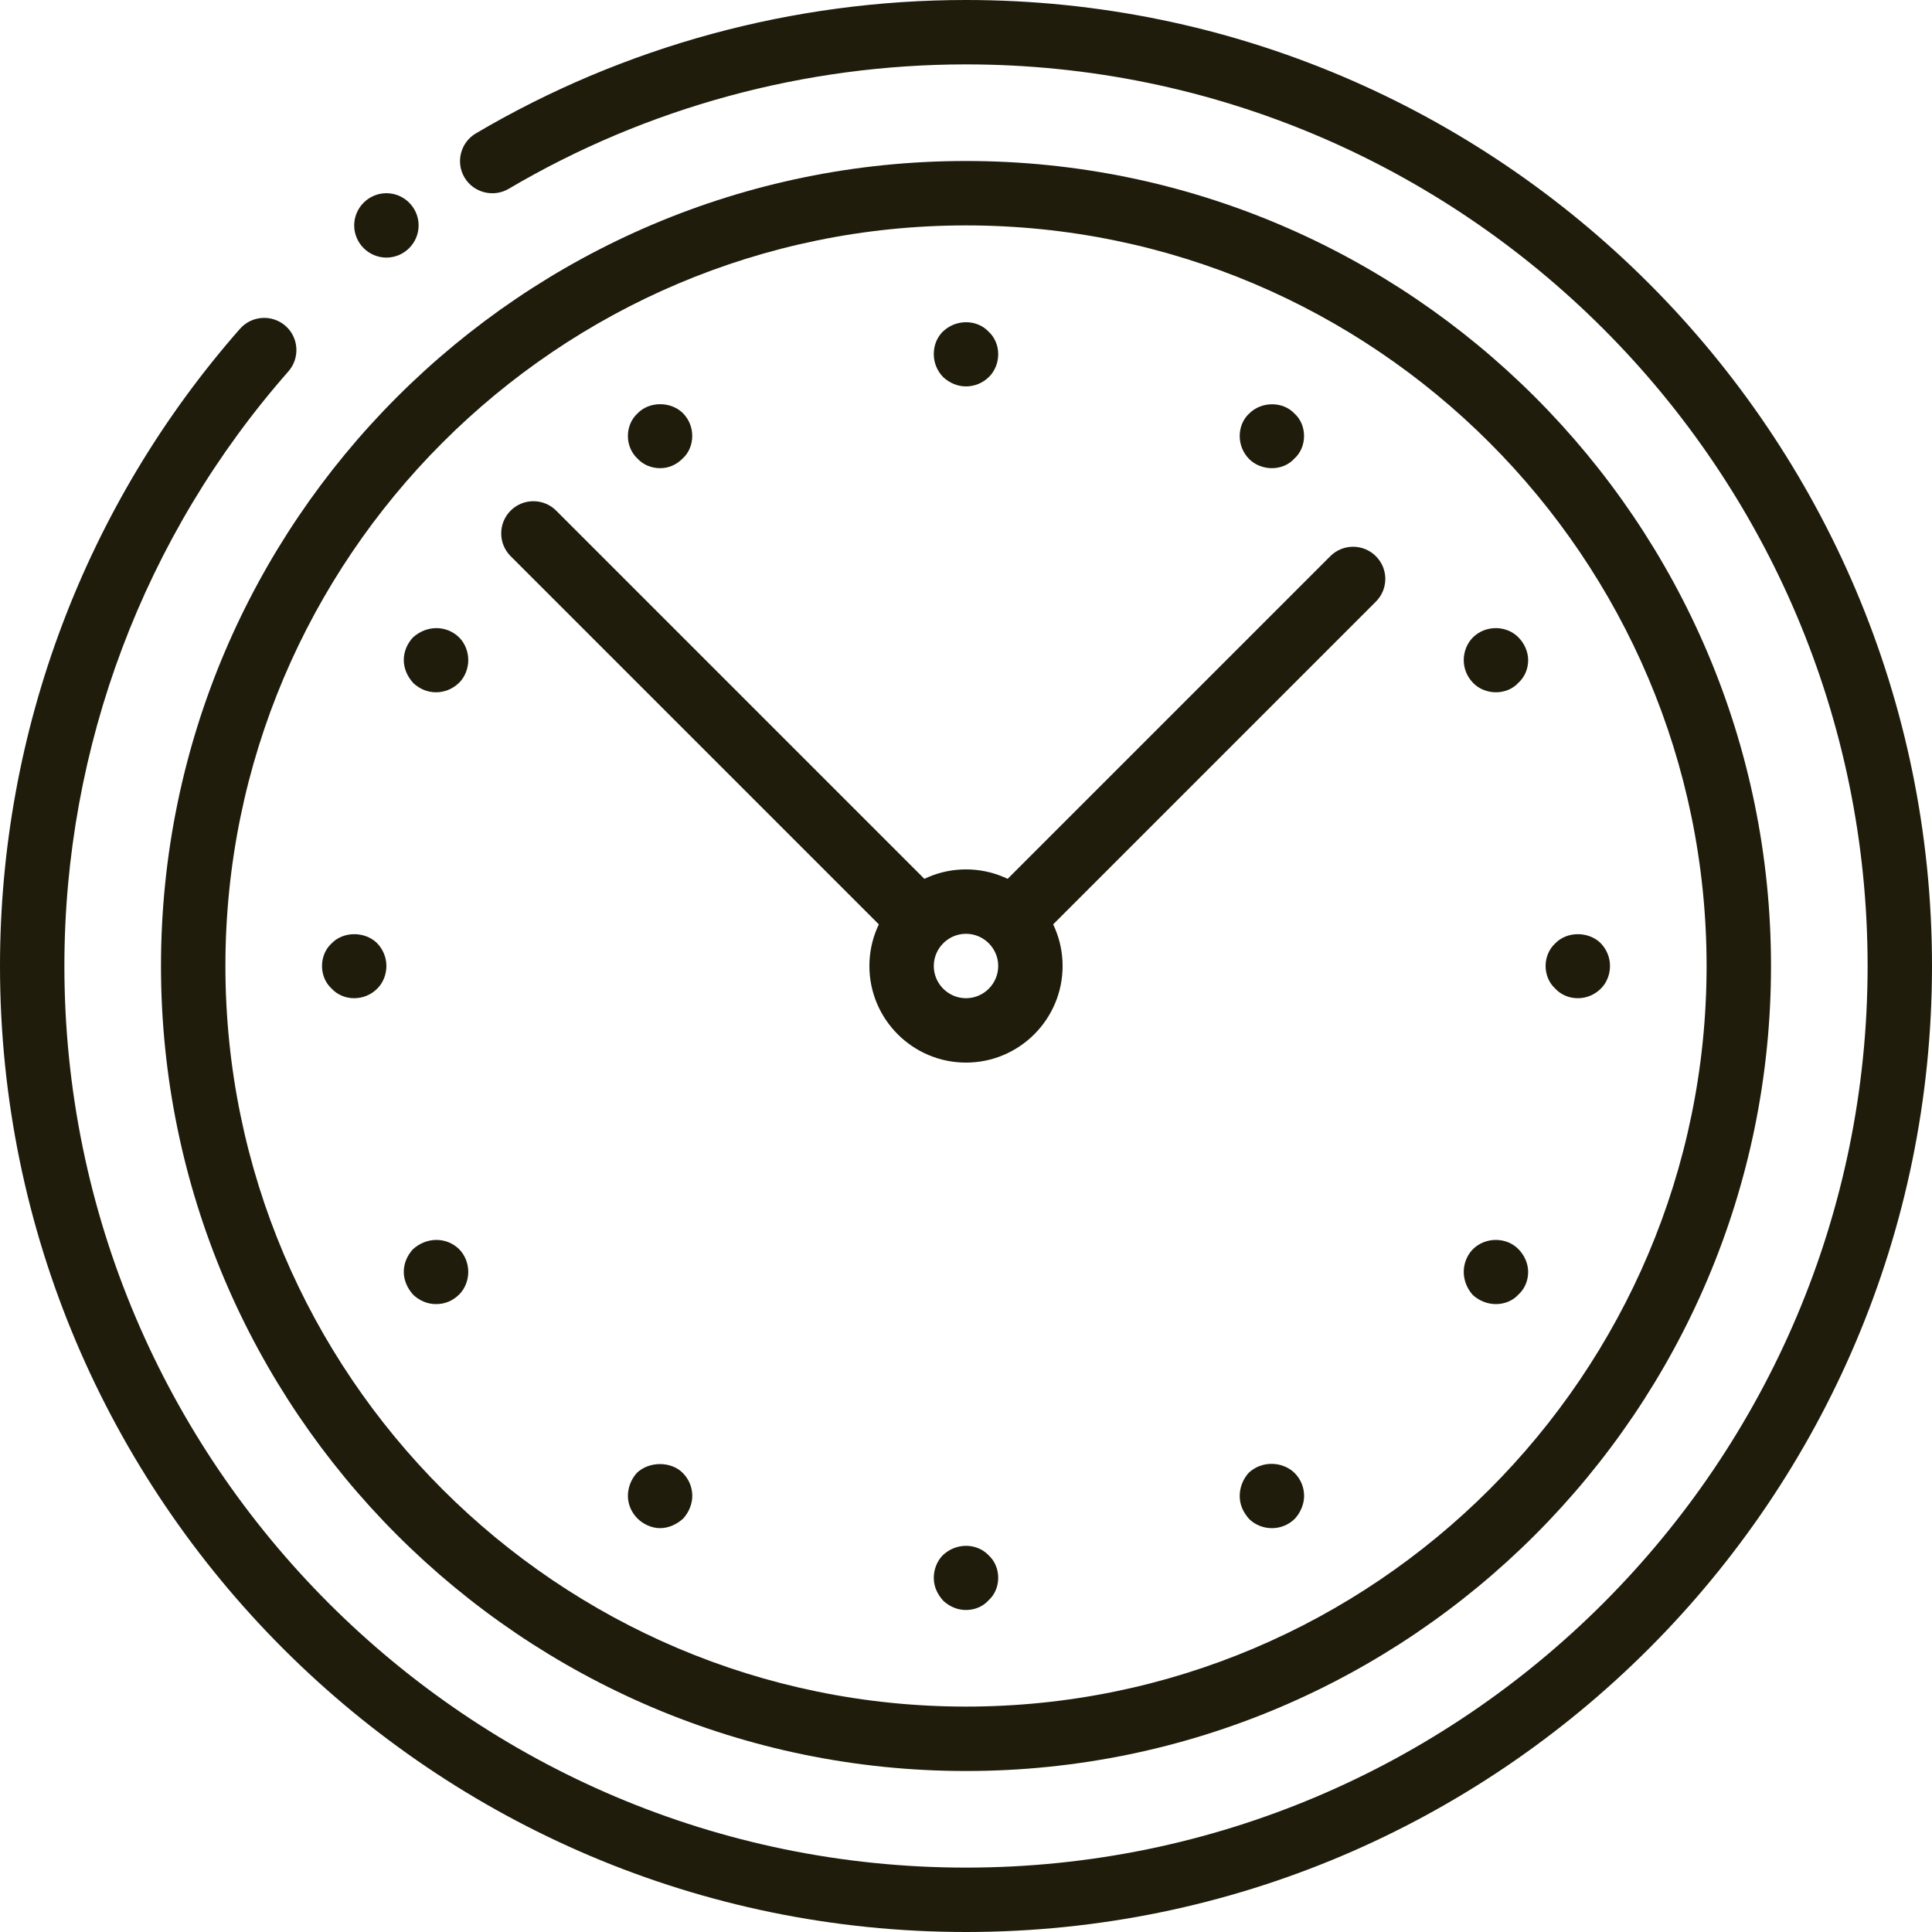 <svg width="70" height="70" viewBox="0 0 70 70" fill="none" xmlns="http://www.w3.org/2000/svg">
<path d="M35 70C15.701 70 0 54.299 0 35C0 26.493 3.087 18.293 8.696 11.912C9.123 11.429 9.861 11.384 10.344 11.807C10.827 12.231 10.873 12.971 10.451 13.454C5.215 19.406 2.333 27.06 2.333 35C2.333 53.013 16.987 67.667 35 67.667C53.013 67.667 67.667 53.013 67.667 35C67.667 16.987 53.013 2.333 35 2.333C29.157 2.333 23.427 3.892 18.426 6.844C17.878 7.163 17.159 6.986 16.83 6.431C16.501 5.878 16.686 5.161 17.243 4.832C22.601 1.671 28.74 0 35 0C54.299 0 70 15.701 70 35C70 54.299 54.299 70 35 70Z" fill="#1f1c0c"/>
<path d="M35 64.167C18.916 64.167 5.833 51.084 5.833 35C5.833 18.916 18.916 5.833 35 5.833C51.084 5.833 64.167 18.916 64.167 35C64.167 51.084 51.084 64.167 35 64.167ZM35 8.167C20.204 8.167 8.167 20.204 8.167 35C8.167 49.796 20.204 61.833 35 61.833C49.796 61.833 61.833 49.796 61.833 35C61.833 20.204 49.796 8.167 35 8.167Z" fill="#1f1c0c"/>
<path d="M46.083 16.963C45.78 16.963 45.477 16.847 45.264 16.637C45.031 16.403 44.917 16.1 44.917 15.797C44.917 15.493 45.033 15.19 45.264 14.98C45.708 14.537 46.48 14.537 46.898 14.98C47.133 15.19 47.248 15.493 47.248 15.797C47.248 16.1 47.133 16.403 46.9 16.613C46.69 16.847 46.387 16.963 46.083 16.963Z" fill="#1f1c0c"/>
<path d="M23.917 55.368C23.613 55.368 23.31 55.228 23.098 55.02C22.864 54.784 22.75 54.483 22.75 54.201C22.75 53.898 22.867 53.594 23.077 53.363C23.52 52.941 24.313 52.941 24.733 53.363C24.969 53.597 25.083 53.898 25.083 54.201C25.083 54.481 24.967 54.784 24.754 55.02C24.523 55.23 24.22 55.368 23.917 55.368Z" fill="#1f1c0c"/>
<path d="M54.201 25.083C53.898 25.083 53.594 24.967 53.384 24.754C53.151 24.521 53.034 24.22 53.034 23.917C53.034 23.613 53.153 23.31 53.363 23.098C53.828 22.633 54.598 22.657 55.02 23.098C55.23 23.31 55.368 23.613 55.368 23.917C55.368 24.22 55.251 24.523 55.02 24.733C54.81 24.967 54.504 25.083 54.201 25.083Z" fill="#1f1c0c"/>
<path d="M15.797 47.25C15.493 47.25 15.213 47.133 14.98 46.921C14.744 46.667 14.63 46.363 14.63 46.083C14.63 45.78 14.747 45.5 14.959 45.264C15.472 44.8 16.193 44.823 16.639 45.264C16.849 45.477 16.966 45.78 16.966 46.083C16.966 46.387 16.849 46.69 16.639 46.9C16.403 47.133 16.123 47.25 15.797 47.25Z" fill="#1f1c0c"/>
<path d="M57.167 36.167C56.863 36.167 56.56 36.05 56.348 35.817C56.117 35.607 56 35.303 56 35C56 34.697 56.117 34.393 56.348 34.181C56.77 33.74 57.54 33.74 57.981 34.158C58.217 34.393 58.333 34.697 58.333 35C58.333 35.303 58.217 35.607 58.004 35.817C57.773 36.05 57.47 36.167 57.167 36.167Z" fill="#1f1c0c"/>
<path d="M12.833 36.167C12.53 36.167 12.227 36.05 12.014 35.817C11.783 35.607 11.667 35.303 11.667 35C11.667 34.697 11.783 34.393 12.014 34.181C12.437 33.74 13.207 33.74 13.648 34.158C13.883 34.393 14 34.697 14 35C14 35.303 13.883 35.607 13.671 35.817C13.44 36.05 13.137 36.167 12.833 36.167Z" fill="#1f1c0c"/>
<path d="M54.201 47.25C53.898 47.25 53.594 47.133 53.363 46.921C53.153 46.688 53.034 46.387 53.034 46.083C53.034 45.78 53.153 45.477 53.363 45.264C53.828 44.8 54.598 44.823 55.02 45.264C55.23 45.477 55.368 45.78 55.368 46.083C55.368 46.387 55.251 46.69 55.02 46.9C54.81 47.133 54.504 47.25 54.201 47.25Z" fill="#1f1c0c"/>
<path d="M15.797 25.083C15.493 25.083 15.213 24.967 14.98 24.754C14.744 24.5 14.63 24.197 14.63 23.917C14.63 23.613 14.747 23.333 14.959 23.098C15.472 22.633 16.193 22.657 16.639 23.098C16.849 23.31 16.966 23.613 16.966 23.917C16.966 24.22 16.849 24.523 16.639 24.733C16.403 24.967 16.098 25.083 15.797 25.083Z" fill="#1f1c0c"/>
<path d="M46.083 55.368C45.78 55.368 45.477 55.251 45.264 55.041C45.031 54.784 44.917 54.504 44.917 54.201C44.917 53.898 45.033 53.594 45.243 53.363C45.71 52.92 46.459 52.941 46.9 53.363C47.136 53.597 47.25 53.898 47.25 54.201C47.25 54.481 47.133 54.784 46.921 55.02C46.69 55.253 46.387 55.368 46.083 55.368Z" fill="#1f1c0c"/>
<path d="M23.917 16.963C23.613 16.963 23.31 16.847 23.098 16.616C22.867 16.403 22.75 16.098 22.75 15.797C22.75 15.496 22.867 15.19 23.098 14.98C23.52 14.537 24.29 14.537 24.731 14.957C24.967 15.19 25.081 15.491 25.081 15.794C25.081 16.098 24.967 16.403 24.733 16.613C24.5 16.847 24.22 16.963 23.917 16.963Z" fill="#1f1c0c"/>
<path d="M35 58.333C34.697 58.333 34.417 58.217 34.181 58.004C33.95 57.75 33.833 57.47 33.833 57.167C33.833 56.863 33.95 56.56 34.16 56.348C34.65 55.883 35.397 55.907 35.817 56.348C36.05 56.56 36.167 56.863 36.167 57.167C36.167 57.47 36.05 57.773 35.817 57.983C35.607 58.217 35.303 58.333 35 58.333Z" fill="#1f1c0c"/>
<path d="M35 14C34.697 14 34.417 13.883 34.181 13.671C33.95 13.44 33.833 13.137 33.833 12.833C33.833 12.504 33.95 12.227 34.16 12.014C34.65 11.55 35.397 11.573 35.817 12.014C36.05 12.227 36.167 12.53 36.167 12.833C36.167 13.137 36.05 13.44 35.838 13.65C35.607 13.883 35.303 14 35 14Z" fill="#1f1c0c"/>
<path d="M49.849 20.151C49.394 19.696 48.655 19.696 48.2 20.151L35.569 32.781C36.388 32.993 37.007 33.612 37.219 34.431L49.849 21.8C50.307 21.343 50.307 20.606 49.849 20.151Z" fill="#1f1c0c"/>
<path d="M34.431 32.781L20.151 18.501C19.696 18.046 18.956 18.046 18.501 18.501C18.046 18.956 18.046 19.696 18.501 20.151L32.781 34.431C32.993 33.612 33.612 32.993 34.431 32.781Z" fill="#1f1c0c"/>
<path d="M35 38.5C33.07 38.5 31.5 36.93 31.5 35C31.5 33.07 33.07 31.5 35 31.5C36.93 31.5 38.5 33.07 38.5 35C38.5 36.93 36.93 38.5 35 38.5ZM35 33.833C34.358 33.833 33.833 34.358 33.833 35C33.833 35.642 34.358 36.167 35 36.167C35.642 36.167 36.167 35.642 36.167 35C36.167 34.358 35.642 33.833 35 33.833Z" fill="#1f1c0c"/>
<path d="M15.167 8.167C15.167 8.808 14.642 9.333 14 9.333C13.358 9.333 12.833 8.808 12.833 8.167C12.833 7.525 13.358 7 14 7C14.642 7 15.167 7.525 15.167 8.167Z" fill="#1f1c0c"/>
</svg>
